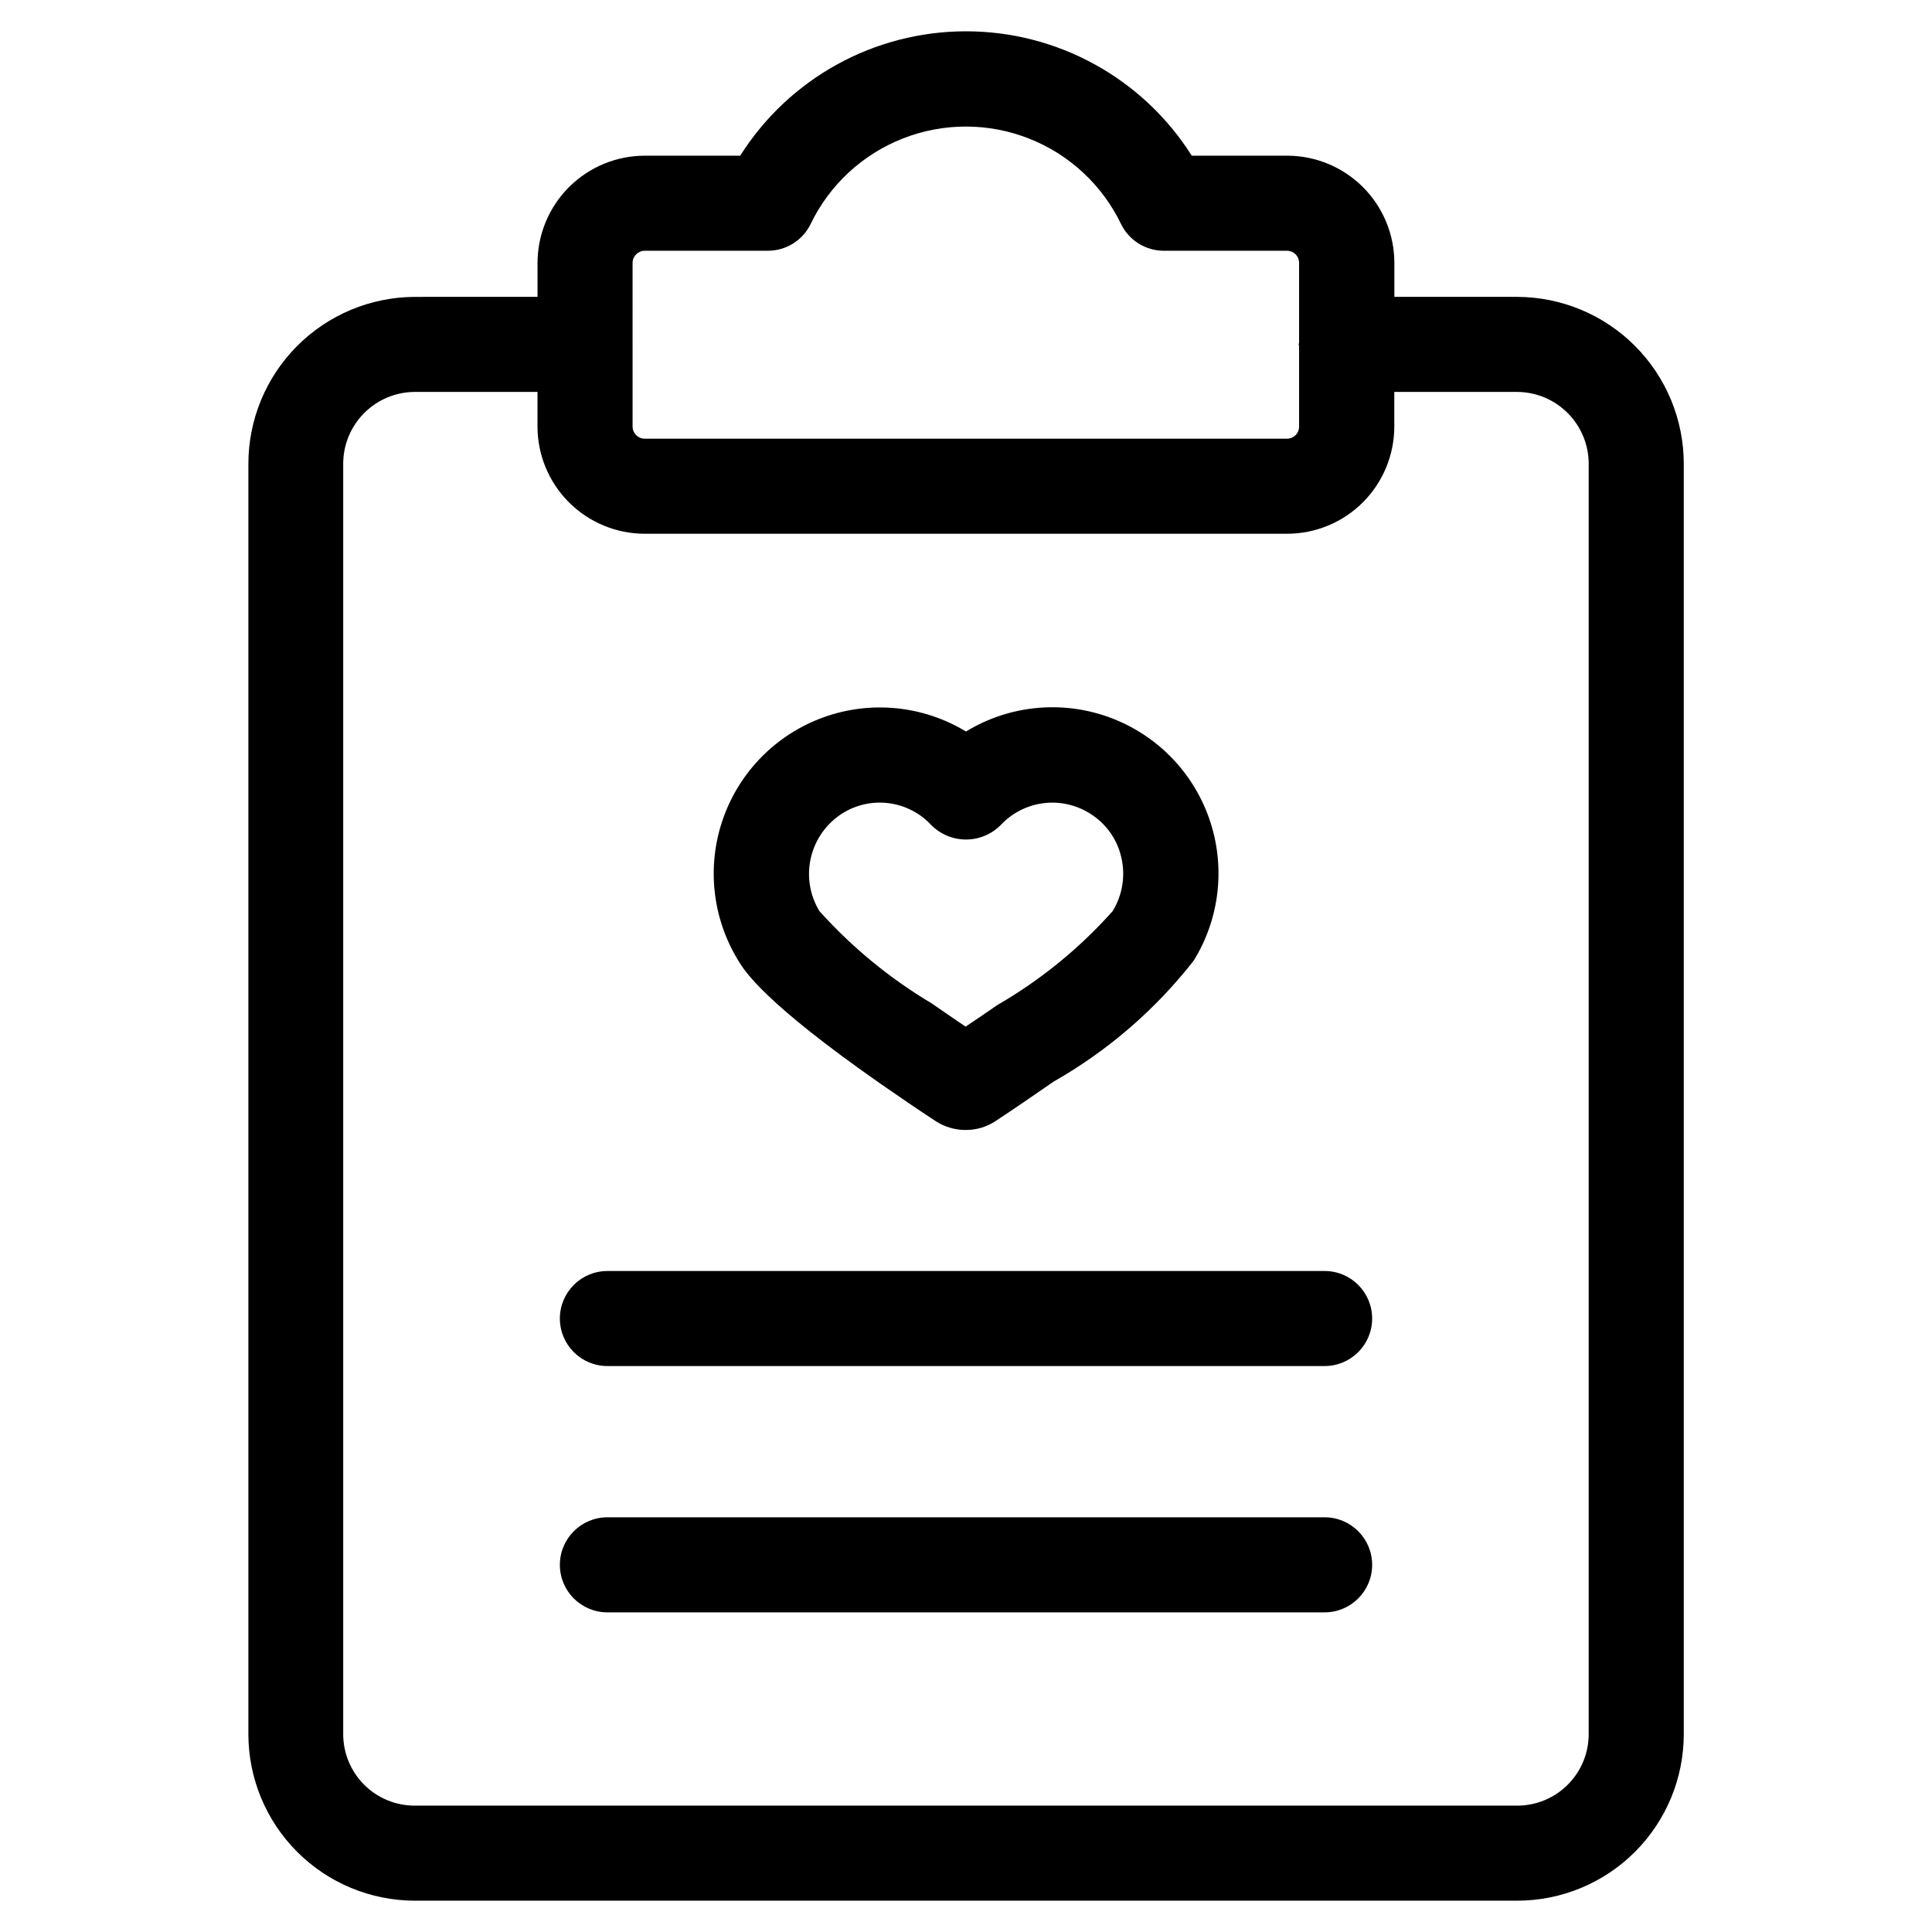 <?xml version="1.0" encoding="UTF-8"?>
<!-- Uploaded to: SVG Repo, www.svgrepo.com, Generator: SVG Repo Mixer Tools -->
<svg fill="#000000" width="800px" height="800px" version="1.1" viewBox="144 144 512 512" xmlns="http://www.w3.org/2000/svg">
 <g>
  <path d="m485.12 185.26h-25.289c-12.973-20.523-35.559-32.965-59.836-32.965-24.281 0-46.867 12.441-59.836 32.965h-25.293c-7.531 0.008-14.754 3.004-20.082 8.332-5.328 5.328-8.324 12.551-8.332 20.082v9l-32.562 0.004c-11.711 0.051-22.926 4.742-31.184 13.047-8.262 8.305-12.895 19.543-12.883 31.254v336.61c0.012 11.688 4.656 22.891 12.918 31.16 8.258 8.27 19.461 12.93 31.148 12.953h292.21c11.699-0.012 22.91-4.664 31.184-12.934 8.27-8.273 12.922-19.484 12.934-31.18v-336.61c0.012-11.723-4.629-22.965-12.898-31.27-8.27-8.305-19.496-12.992-31.219-13.031h-32.578v-9.004c-0.004-7.531-2.996-14.754-8.32-20.082-5.324-5.324-12.547-8.324-20.078-8.332zm-173.48 28.414c0-1.781 1.441-3.223 3.223-3.223h32.648c4.805-0.004 9.188-2.738 11.301-7.055 4.996-10.383 13.734-18.492 24.461-22.699 10.723-4.211 22.645-4.211 33.367 0 10.727 4.207 19.465 12.316 24.461 22.699 2.121 4.316 6.508 7.055 11.32 7.055h32.648-0.004c0.855 0 1.672 0.34 2.273 0.945 0.605 0.605 0.941 1.426 0.934 2.277v21.059c0 0.203-0.102 0.352-0.102 0.539 0 0.184 0.102 0.336 0.102 0.52v21.246c0.008 0.852-0.328 1.672-0.934 2.277-0.602 0.605-1.418 0.945-2.273 0.945h-170.2c-1.781 0-3.223-1.441-3.223-3.223zm234.45 34.191c5.043 0.031 9.867 2.062 13.414 5.644 3.551 3.582 5.531 8.426 5.516 13.469v336.61c-0.008 5.016-2 9.828-5.551 13.375-3.547 3.551-8.359 5.547-13.379 5.551h-292.21c-5.019-0.004-9.832-2-13.379-5.551-3.547-3.547-5.543-8.359-5.547-13.375v-336.61c-0.02-5.043 1.965-9.887 5.512-13.469 3.547-3.582 8.371-5.613 13.414-5.644h32.562v9.172c0.008 7.531 3.004 14.754 8.332 20.082 5.328 5.328 12.551 8.324 20.082 8.332h170.25c7.531-0.008 14.754-3.008 20.078-8.332 5.324-5.328 8.316-12.551 8.32-20.082v-9.172z"/>
  <path d="m377.24 431.13c5.039 3.512 10.176 7.004 14.66 9.941 2.379 1.566 5.164 2.394 8.012 2.387 2.789 0.016 5.523-0.793 7.859-2.316 4.566-3.008 9.656-6.5 15.469-10.512v-0.004c14.344-8.16 26.953-19.051 37.113-32.059 6.977-11.301 8.477-25.152 4.078-37.688-4.394-12.535-14.215-22.414-26.727-26.883-12.508-4.469-26.363-3.051-37.707 3.863-11.352-6.879-25.199-8.27-37.691-3.789-12.492 4.484-22.297 14.359-26.684 26.887-4.391 12.523-2.894 26.363 4.066 37.66 1.664 2.769 6.769 10.984 37.551 32.512zm-9.91-71.641h0.004c3.664-2.266 8-3.195 12.27-2.625 4.273 0.57 8.215 2.602 11.156 5.75 2.438 2.473 5.766 3.867 9.238 3.867s6.797-1.395 9.234-3.867c2.961-3.152 6.918-5.184 11.203-5.746 4.289-0.566 8.637 0.375 12.309 2.656 4.25 2.582 7.277 6.773 8.398 11.621 1.168 4.887 0.348 10.043-2.285 14.324-8.801 9.867-19.117 18.27-30.566 24.887-2.805 1.93-5.609 3.863-8.398 5.711-2.805-1.883-5.777-3.945-8.969-6.144l0.004-0.004c-11.102-6.606-21.141-14.855-29.773-24.465-2.594-4.273-3.398-9.391-2.238-14.25 1.156-4.859 4.18-9.07 8.418-11.715z"/>
  <path d="m495.04 480.83h-190.07c-6.957 0-12.598 5.637-12.598 12.594s5.641 12.594 12.598 12.594h190.07c6.953 0 12.594-5.637 12.594-12.594s-5.641-12.594-12.594-12.594z"/>
  <path d="m495.04 546.1h-190.07c-6.957 0-12.598 5.641-12.598 12.598s5.641 12.594 12.598 12.594h190.07c6.953 0 12.594-5.637 12.594-12.594s-5.641-12.598-12.594-12.598z"/>
 </g>
</svg>